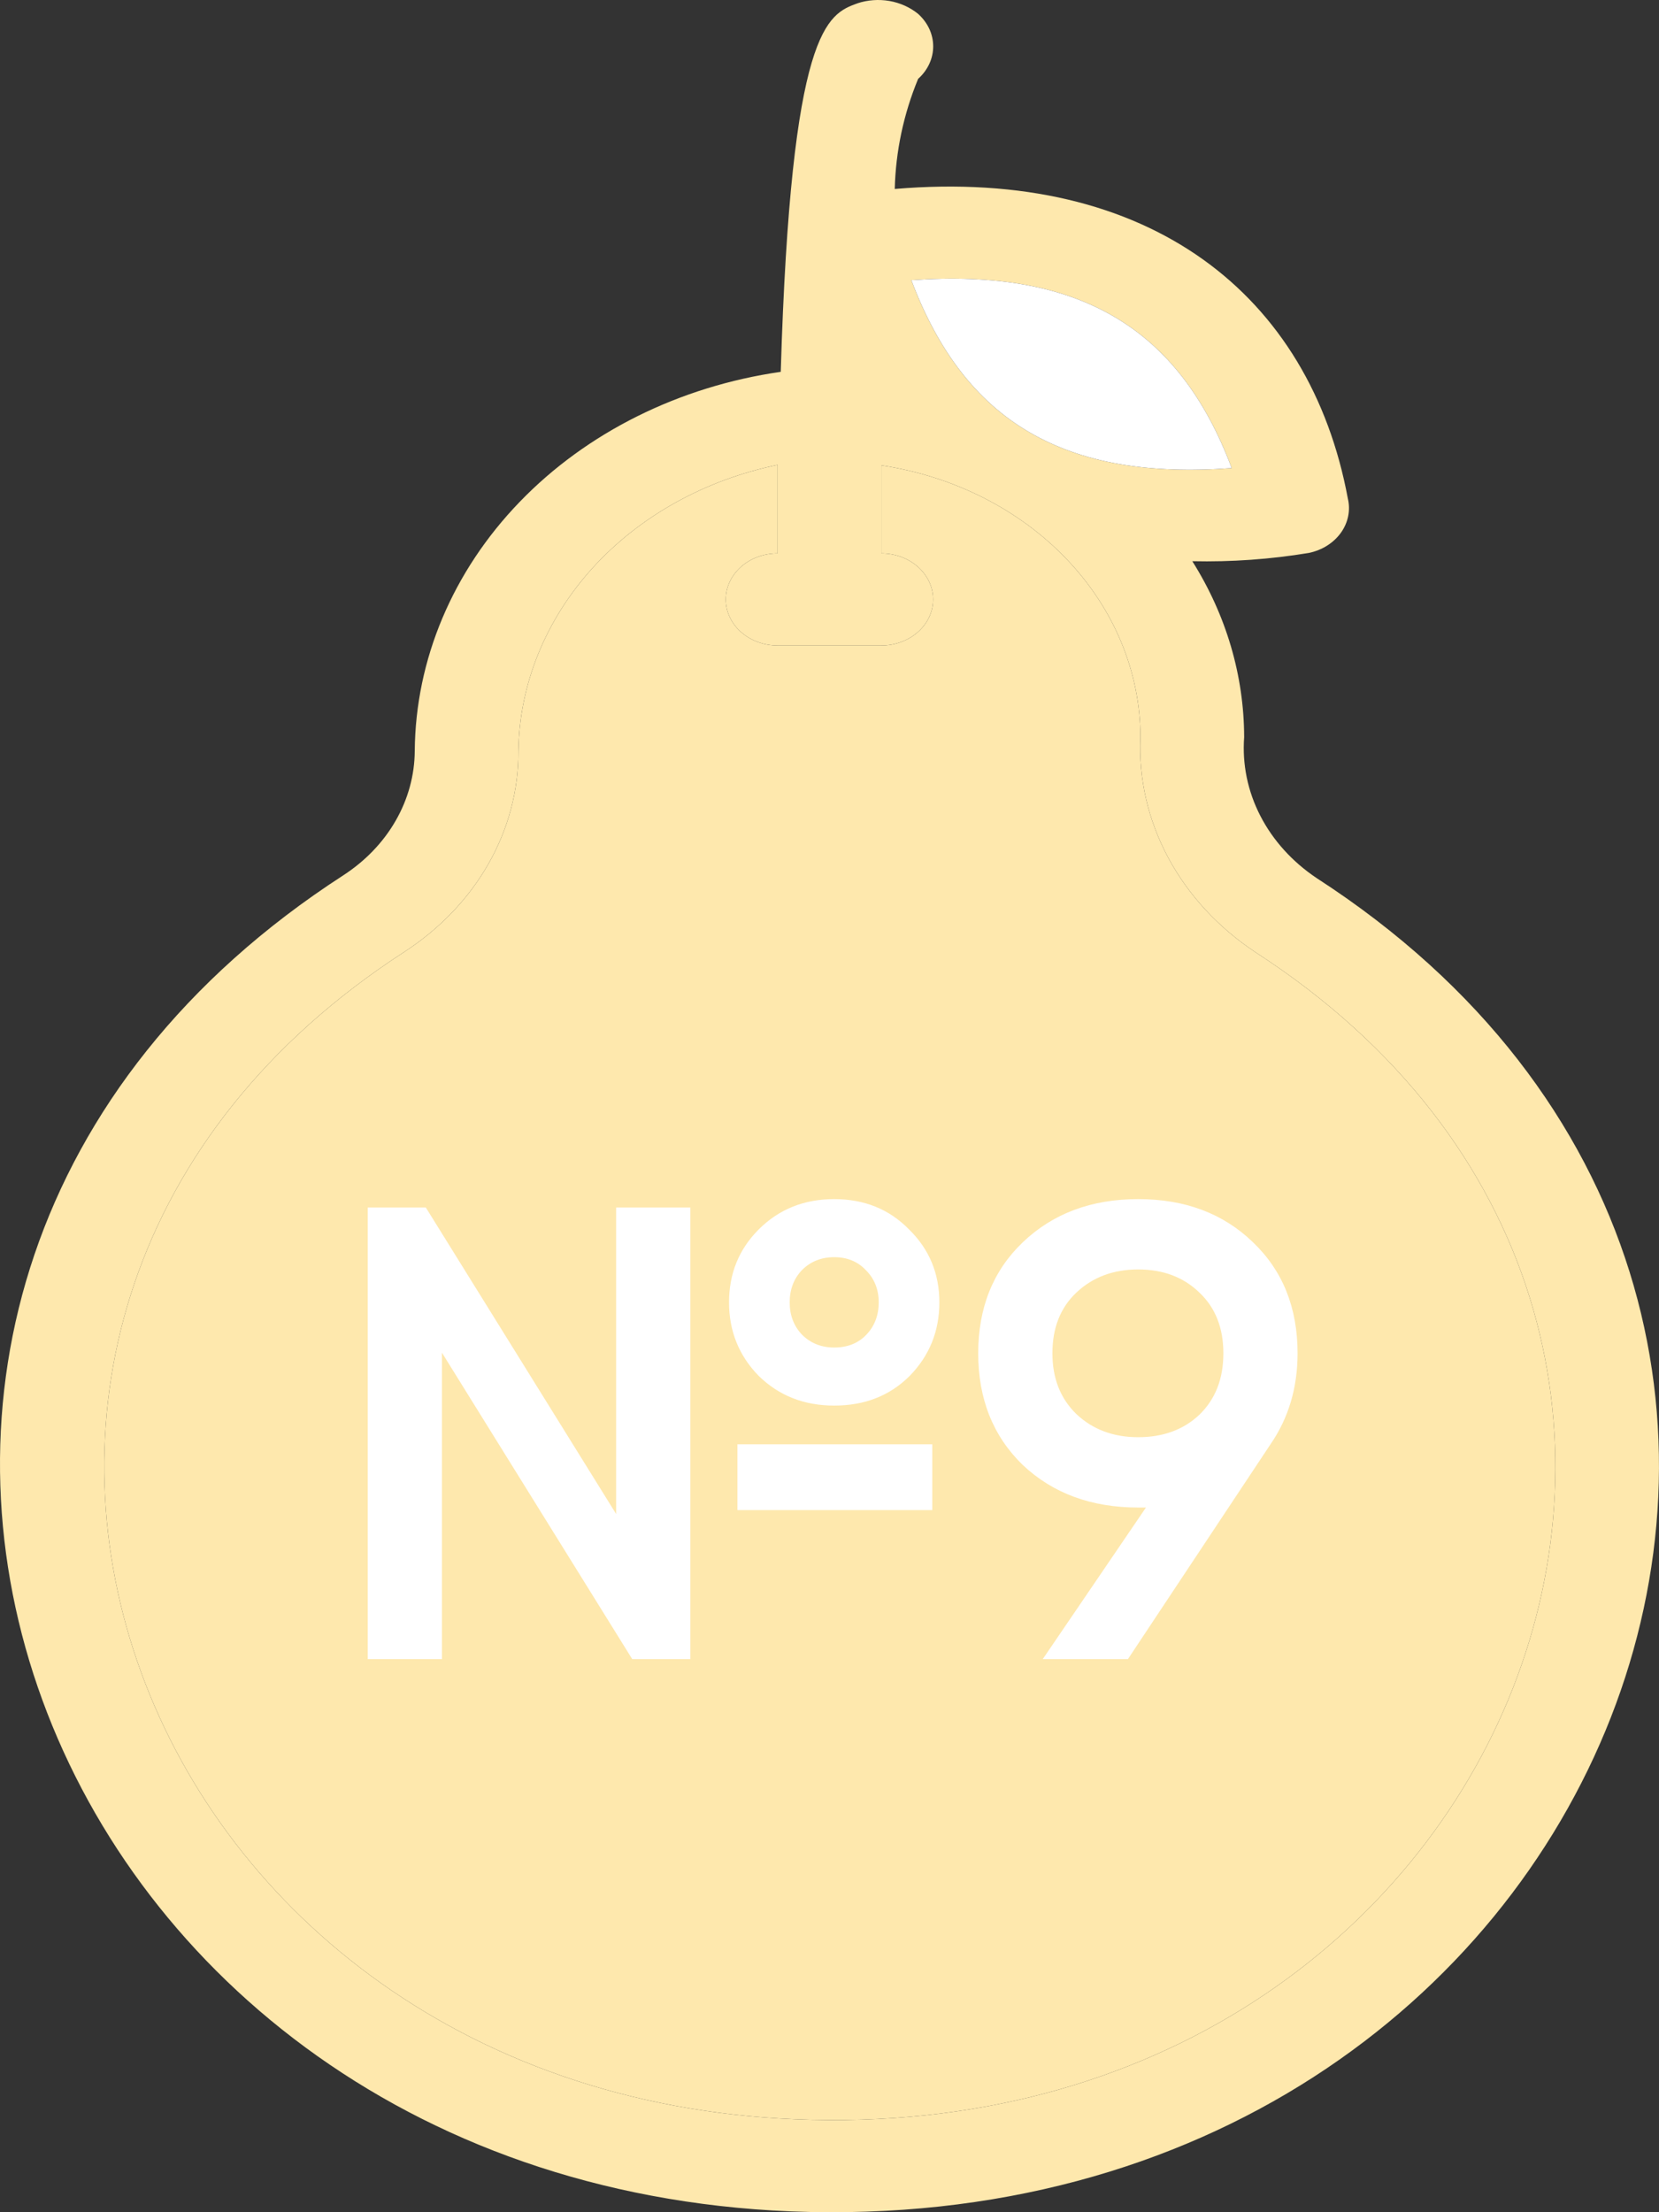 <?xml version="1.0" encoding="UTF-8"?> <svg xmlns="http://www.w3.org/2000/svg" width="36" height="48" viewBox="0 0 36 48" fill="none"><rect x="0" y="0" width="36" height="48" fill="#333333" stroke="none"/><path d="M28.573 19.054C28.045 18.701 27.624 18.236 27.349 17.702C27.074 17.168 26.954 16.581 26.998 15.995C26.995 14.658 26.608 13.344 25.873 12.177C26.722 12.196 27.57 12.135 28.404 11.997C28.691 11.937 28.939 11.78 29.097 11.56C29.255 11.339 29.309 11.073 29.248 10.817C28.427 6.399 24.951 3.63 19.416 4.1C19.436 3.284 19.607 2.477 19.923 1.711C20.132 1.524 20.25 1.27 20.25 1.006C20.25 0.742 20.132 0.489 19.923 0.301C19.748 0.159 19.533 0.062 19.301 0.021C19.069 -0.019 18.828 -0.002 18.606 0.072C17.954 0.311 17.166 0.601 16.942 8.068C14.737 8.385 12.73 9.384 11.277 10.89C9.823 12.396 9.016 14.311 9 16.295C8.997 16.821 8.855 17.34 8.585 17.809C8.316 18.278 7.926 18.683 7.447 18.994C-6.457 27.99 0.439 47.292 17.155 47.982C35.041 48.692 42.927 28.34 28.573 19.054ZM26.728 10.157C23.106 10.427 20.935 9.158 19.776 6.079C23.399 5.819 25.581 7.099 26.728 10.157ZM17.256 45.983C2.632 45.373 -3.375 28.52 8.775 20.653C9.545 20.152 10.172 19.496 10.602 18.738C11.032 17.981 11.254 17.143 11.249 16.295C11.27 14.85 11.836 13.454 12.855 12.328C13.875 11.203 15.29 10.414 16.874 10.087V12.007C16.576 12.007 16.29 12.112 16.079 12.299C15.868 12.487 15.749 12.741 15.749 13.006C15.749 13.271 15.868 13.526 16.079 13.713C16.29 13.9 16.576 14.006 16.874 14.006H19.124C19.422 14.006 19.708 13.9 19.919 13.713C20.13 13.526 20.249 13.271 20.249 13.006C20.249 12.741 20.13 12.487 19.919 12.299C19.708 12.112 19.422 12.007 19.124 12.007C19.124 11.327 19.124 10.687 19.124 10.097C20.694 10.333 22.119 11.054 23.148 12.134C24.177 13.213 24.744 14.58 24.748 15.995C24.706 16.895 24.912 17.79 25.347 18.604C25.782 19.417 26.434 20.124 27.246 20.663C39.834 28.81 32.882 46.642 17.256 45.983Z" fill="#FEE8AD"></path><path d="M26.728 10.157C23.106 10.427 20.935 9.158 19.776 6.079C23.399 5.819 25.581 7.099 26.728 10.157Z" fill="white"></path><path d="M17.256 45.983C2.632 45.373 -3.375 28.52 8.775 20.653C9.545 20.152 10.172 19.496 10.602 18.738C11.032 17.981 11.254 17.143 11.249 16.295C11.27 14.85 11.836 13.454 12.855 12.328C13.875 11.203 15.29 10.414 16.874 10.087V12.007C16.576 12.007 16.29 12.112 16.079 12.299C15.868 12.487 15.749 12.741 15.749 13.006C15.749 13.271 15.868 13.526 16.079 13.713C16.29 13.9 16.576 14.006 16.874 14.006H19.124C19.422 14.006 19.708 13.9 19.919 13.713C20.13 13.526 20.249 13.271 20.249 13.006C20.249 12.741 20.13 12.487 19.919 12.299C19.708 12.112 19.422 12.007 19.124 12.007V10.097C20.694 10.333 22.119 11.054 23.148 12.134C24.177 13.213 24.744 14.58 24.748 15.995C24.706 16.895 24.912 17.79 25.347 18.604C25.782 19.417 26.434 20.124 27.246 20.663C39.834 28.81 32.882 46.642 17.256 45.983Z" fill="#FEE8AD"></path><path d="M18.102 30.498C17.449 30.498 16.903 30.283 16.464 29.854C16.035 29.415 15.82 28.883 15.82 28.258C15.82 27.633 16.035 27.105 16.464 26.676C16.903 26.237 17.449 26.018 18.102 26.018C18.755 26.018 19.297 26.237 19.726 26.676C20.165 27.105 20.384 27.633 20.384 28.258C20.384 28.883 20.169 29.415 19.74 29.854C19.311 30.283 18.765 30.498 18.102 30.498ZM13.37 26.2H14.98V36H13.72L9.59 29.35V36H7.98V26.2H9.24L13.37 32.85V26.2ZM18.102 29.238C18.391 29.238 18.625 29.145 18.802 28.958C18.979 28.771 19.068 28.538 19.068 28.258C19.068 27.978 18.975 27.745 18.788 27.558C18.611 27.371 18.382 27.278 18.102 27.278C17.822 27.278 17.589 27.371 17.402 27.558C17.225 27.745 17.136 27.978 17.136 28.258C17.136 28.538 17.225 28.771 17.402 28.958C17.589 29.145 17.822 29.238 18.102 29.238ZM16.002 32.766V31.338H20.23V32.766H16.002ZM28.157 29.364C28.157 30.111 27.961 30.769 27.569 31.338L24.475 36H22.627L24.867 32.71H24.699C23.682 32.71 22.846 32.402 22.193 31.786C21.549 31.161 21.227 30.353 21.227 29.364C21.227 28.375 21.549 27.572 22.193 26.956C22.846 26.331 23.682 26.018 24.699 26.018C25.716 26.018 26.547 26.331 27.191 26.956C27.835 27.572 28.157 28.375 28.157 29.364ZM22.837 29.364C22.837 29.905 23.01 30.344 23.355 30.68C23.71 31.016 24.158 31.184 24.699 31.184C25.24 31.184 25.684 31.021 26.029 30.694C26.374 30.358 26.547 29.915 26.547 29.364C26.547 28.813 26.374 28.375 26.029 28.048C25.684 27.712 25.24 27.544 24.699 27.544C24.158 27.544 23.71 27.712 23.355 28.048C23.01 28.375 22.837 28.813 22.837 29.364Z" fill="white"></path></svg> 